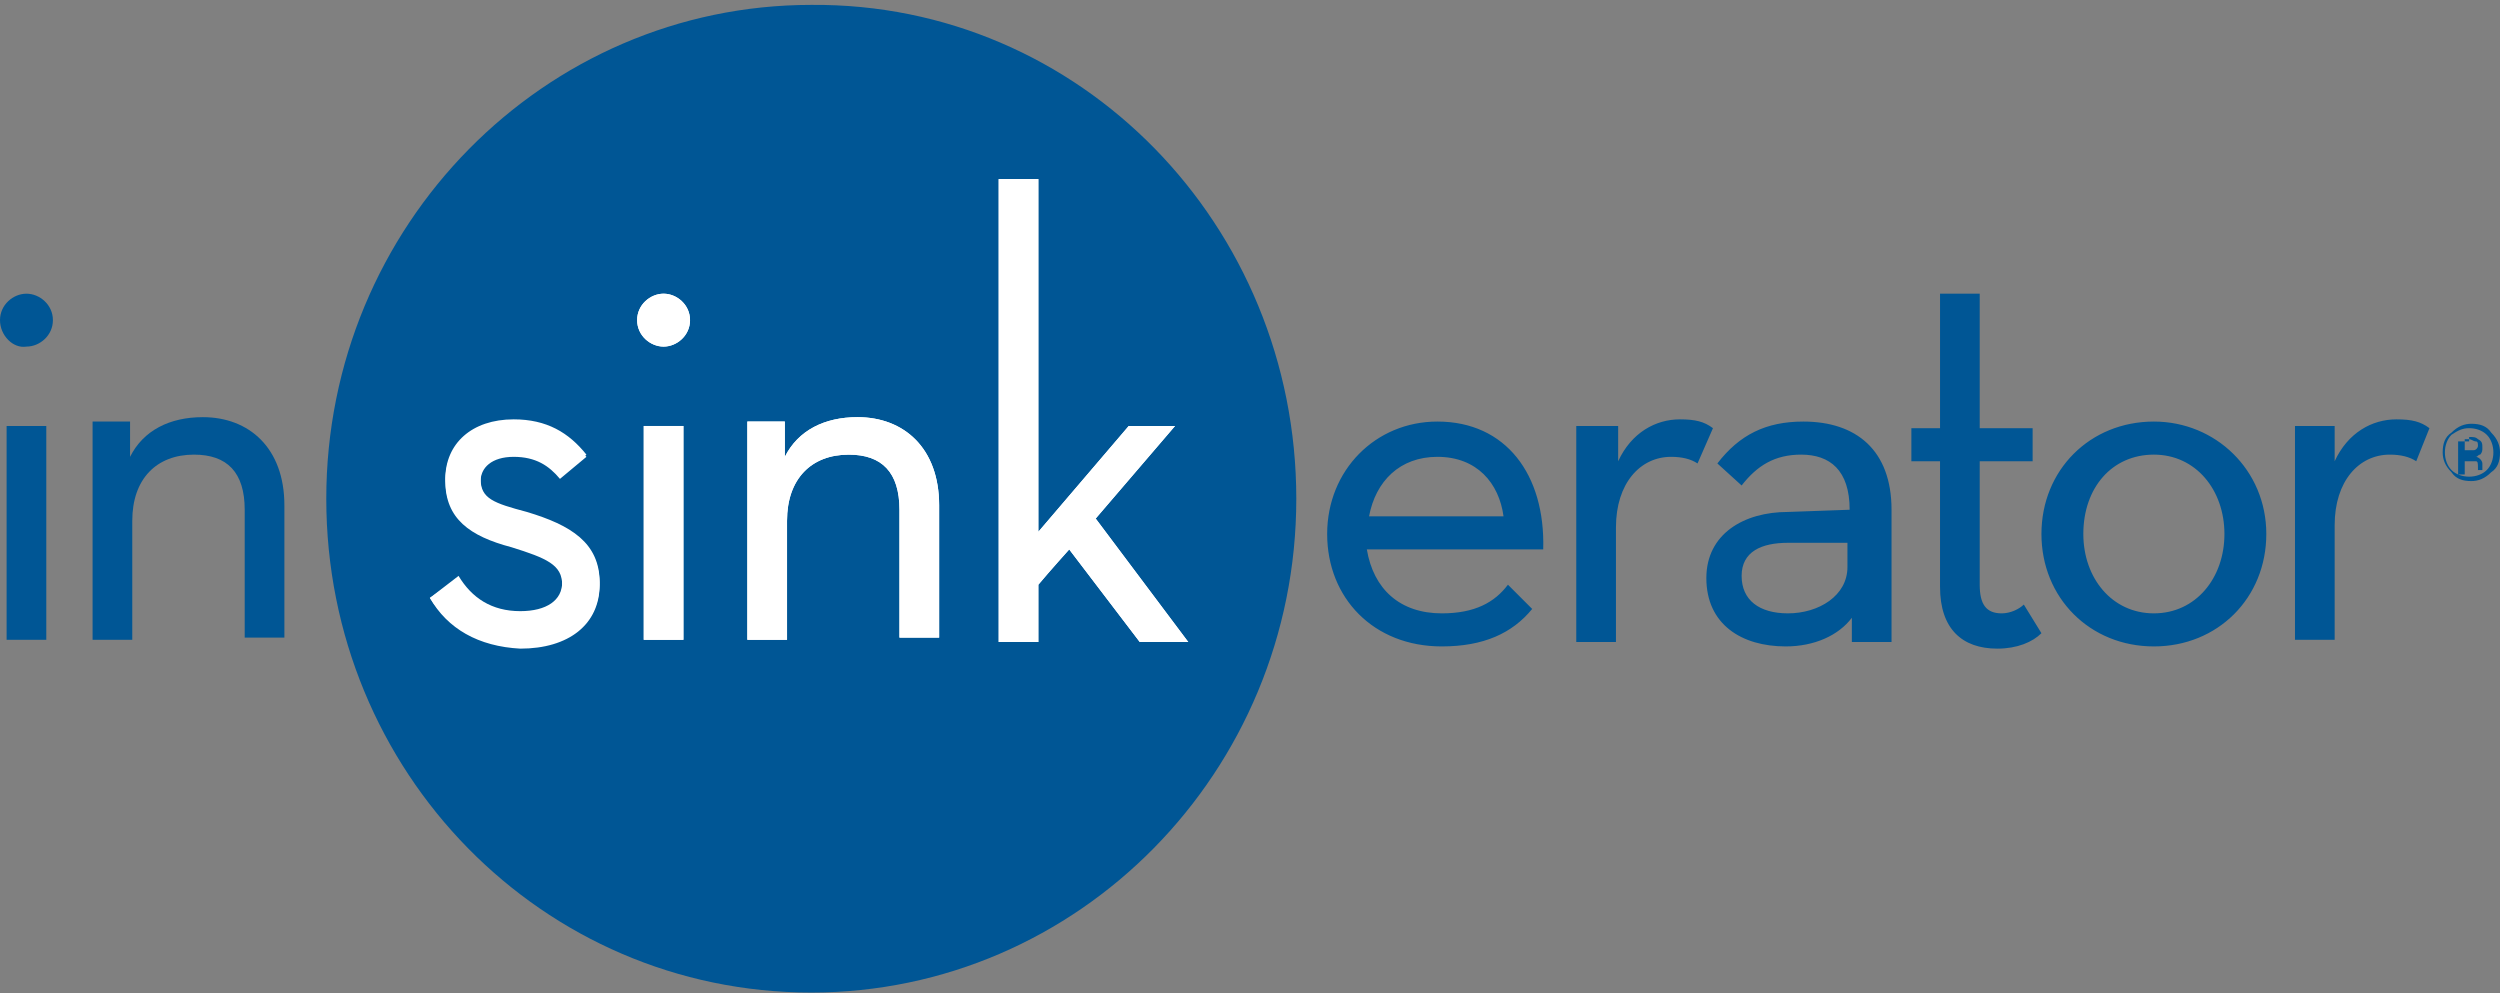 <?xml version="1.0" encoding="UTF-8"?> <svg xmlns="http://www.w3.org/2000/svg" xmlns:xlink="http://www.w3.org/1999/xlink" version="1.0" id="_x3C_Layer_x3E_" x="0px" y="0px" width="1190.549px" height="473px" viewBox="0 183.445 1190.549 473" style="enable-background:new 0 183.445 1190.549 473;" xml:space="preserve"><rect x="0" y="183.445" width="1190.549" height="473" fill="#808080" stroke="none"/> <g> <path style="fill:#005695;" d="M617.322,420.945c0,130.184-103.937,235.17-230.971,235.17 c-128.083,0-230.971-104.986-230.971-235.17s103.938-235.17,230.971-235.17C514.435,184.725,617.322,290.762,617.322,420.945"></path> <path style="fill:#005695;" d="M22.047,386.3v101.837H3.15V386.3H22.047L22.047,386.3z M0,335.906 c0-7.35,6.299-12.599,12.599-12.599c6.299,0,12.598,5.249,12.598,12.599c0,7.349-6.299,12.598-12.598,12.598 C6.299,349.554,0,343.255,0,335.906 M44.094,386.3v101.837h18.898v-56.693c0-19.947,11.548-31.496,29.396-31.496 c15.748,0,24.147,8.399,24.147,26.247v60.893h18.897v-62.992c0-27.297-16.798-41.995-38.845-41.995 c-15.748,0-28.347,6.3-34.646,18.898v-16.799H44.094"></path> <path style="fill:#FFFFFF;" d="M204.724,468.189l13.648-9.449c6.299,10.499,15.748,16.798,29.396,16.798 c12.599,0,19.947-5.249,19.947-13.648c0-9.448-7.349-12.599-24.146-17.848c-19.948-5.249-31.496-13.648-31.496-31.496 c0-16.798,12.598-28.347,32.546-28.347c15.748,0,26.246,6.3,34.646,16.799l-12.599,10.498 c-5.249-6.299-11.549-10.498-22.047-10.498c-10.499,0-15.748,5.249-15.748,11.548c0,9.449,6.299,11.549,22.047,15.748 c20.997,5.249,34.646,14.698,34.646,33.596s-14.698,30.446-37.795,30.446C227.822,491.286,213.123,482.888,204.724,468.189"></path> <rect x="306.562" y="386.3" style="fill:#FFFFFF;" width="18.897" height="101.837"></rect> <path style="fill:#FFFFFF;" d="M303.411,335.906c0,7.349,6.3,12.598,12.599,12.598s12.599-5.249,12.599-12.598 c0-7.35-6.3-12.599-12.599-12.599S303.411,328.557,303.411,335.906"></path> <path style="fill:#FFFFFF;" d="M355.906,386.3v101.837h18.897v-56.693c0-19.947,11.548-31.496,29.396-31.496 c15.748,0,24.147,8.399,24.147,26.247v60.893h18.897v-62.992c0-27.297-16.798-41.995-38.845-41.995 c-15.748,0-28.347,6.3-34.646,18.898v-16.799h-17.848"></path> <path style="fill:#FFFFFF;" d="M494.488,489.187V461.89c5.249-6.299,14.698-16.798,14.698-16.798l33.596,44.095h23.097 l-44.095-58.793l37.796-44.094h-22.048l-43.044,50.394V268.714H475.59v220.472H494.488"></path> <path style="fill:#FFFFFF;" d="M204.724,468.189c9.449,14.698,24.147,23.097,43.045,23.097c24.146,0,37.795-11.549,37.795-30.446 s-13.648-27.297-34.646-33.596c-15.748-4.199-22.047-6.299-22.047-15.748c0-6.299,6.299-11.549,15.748-11.549 c10.498,0,16.798,4.2,22.047,10.499l12.599-10.499c-8.399-10.498-18.897-16.798-34.646-16.798 c-19.947,0-32.546,11.549-32.546,28.347c0,17.848,11.548,26.247,31.496,31.496c17.848,5.249,24.146,8.399,24.146,17.848 c0,8.399-7.349,13.648-19.947,13.648c-13.648,0-23.097-6.299-29.396-16.798L204.724,468.189L204.724,468.189z M306.562,386.3 v101.837h18.897V386.3H306.562L306.562,386.3z M303.411,335.906c0,7.349,6.3,12.598,12.599,12.598s12.599-5.249,12.599-12.598 c0-7.35-6.3-12.599-12.599-12.599S303.411,328.557,303.411,335.906L303.411,335.906z M355.906,386.3v101.837h18.897v-56.693 c0-19.947,11.548-31.496,29.396-31.496c15.748,0,24.147,8.399,24.147,26.247v60.893h18.897v-62.992 c0-27.297-16.798-41.995-38.845-41.995c-15.748,0-28.347,6.3-34.646,18.898v-16.799h-17.848V386.3z M494.488,489.187V461.89 c5.249-6.299,14.698-16.798,14.698-16.798l33.596,44.095h23.097l-44.095-58.793l37.796-44.094h-22.048l-43.044,50.394V268.714 H475.59v220.472H494.488L494.488,489.187z"></path> <path style="fill:#005695;" d="M716.009,429.344c-2.1-15.748-12.598-28.346-31.496-28.346c-17.848,0-29.396,11.548-32.546,28.346 H716.009L716.009,429.344z M686.614,475.538c15.748,0,25.196-5.249,31.496-13.648l11.548,11.549 c-9.448,11.549-23.097,17.848-43.044,17.848c-32.546,0-54.594-23.097-54.594-53.543s23.098-53.544,52.493-53.544 c32.546,0,51.444,25.197,50.395,60.893h-83.99C654.068,463.989,666.665,475.538,686.614,475.538 M751.705,386.3h18.897v16.798 c6.299-13.648,17.848-19.948,29.396-19.948c7.349,0,11.548,1.05,15.748,4.2l-7.35,16.798c-3.149-2.1-7.349-3.149-12.599-3.149 c-14.698,0-26.246,12.598-26.246,33.596v54.593h-18.898V386.3 M851.443,441.942c-12.599,0-22.048,4.199-22.048,15.748 s8.399,17.848,22.048,17.848c14.698,0,28.346-8.398,28.346-22.047v-11.549H851.443L851.443,441.942z M880.838,426.194 c0-18.897-9.448-26.247-23.097-26.247c-12.599,0-20.997,5.25-28.347,14.698l-11.548-10.498 c10.498-13.648,23.097-19.948,40.944-19.948c25.197,0,41.995,13.648,41.995,41.995v62.992h-18.897v-11.549 c-6.3,8.399-17.848,13.648-31.496,13.648c-20.998,0-37.796-10.499-37.796-32.546c0-20.997,17.849-31.496,38.846-31.496 L880.838,426.194L880.838,426.194 M910.235,403.098V387.35h13.648v-64.042h18.897v64.042h25.197v15.748h-25.197v58.792 c0,9.449,3.149,13.648,10.499,13.648c4.199,0,8.398-2.1,10.499-4.199l8.398,13.648c-4.199,4.199-11.548,7.349-20.997,7.349 c-16.798,0-27.297-9.448-27.297-29.396v-59.842H910.235 M1059.317,437.743c0-20.998-13.648-37.796-33.597-37.796 c-19.947,0-33.596,15.748-33.596,37.796c0,20.997,13.648,37.795,33.596,37.795C1045.668,475.538,1059.317,458.74,1059.317,437.743 L1059.317,437.743z M972.177,437.743c0-30.446,23.097-53.544,53.543-53.544c29.396,0,53.544,23.098,53.544,53.544 s-23.098,53.543-53.544,53.543S972.177,468.189,972.177,437.743 M1092.912,386.3h18.897v16.798 c6.299-13.648,17.848-19.948,29.396-19.948c7.35,0,11.549,1.05,15.748,4.2l-6.299,15.748c-3.149-2.1-7.349-3.15-12.599-3.15 c-14.698,0-26.246,12.599-26.246,33.596v54.594h-18.897V386.3 M1179.001,393.648c-1.05,0-2.1-1.05-3.149-1.05h-2.1v5.249h2.1 c1.05,0,2.1,0,2.1,0c1.05,0,2.1-1.05,2.1-2.1S1180.051,393.648,1179.001,393.648L1179.001,393.648z M1175.852,391.549 c2.1,0,3.149,0,4.199,1.05c2.1,1.05,2.1,2.1,2.1,4.199c0,1.05,0,2.1-1.05,3.149c-1.05,0-1.05,1.051-2.1,1.051 c1.05,0,2.1,1.05,2.1,1.05c1.05,1.05,1.05,2.1,1.05,2.1v1.05v1.05v1.05l0,0h-2.1l0,0l0,0l0,0v-1.05c0-2.1,0-3.149-1.05-3.149 s-2.1,0-3.149,0h-2.1v6.299h-3.15v-15.748h5.25V391.549z M1167.452,390.499c-2.1,2.1-3.149,5.249-3.149,8.398 c0,3.15,1.05,6.3,3.149,8.399s5.249,3.149,8.399,3.149c3.149,0,6.299-1.05,8.398-3.149s3.149-5.249,3.149-8.399 c0-3.149-1.05-6.299-3.149-8.398s-5.249-3.149-8.398-3.149C1172.701,387.35,1170.602,388.399,1167.452,390.499L1167.452,390.499z M1186.35,408.347c-3.149,3.149-6.299,4.199-9.448,4.199c-4.2,0-7.35-1.05-9.449-4.199c-3.149-3.149-4.199-6.299-4.199-9.449 c0-4.199,1.05-7.349,4.199-9.448c3.149-3.149,6.299-4.199,9.449-4.199c4.199,0,7.349,1.05,9.448,4.199 c3.15,3.149,4.199,6.299,4.199,9.448C1190.549,403.098,1189.5,406.247,1186.35,408.347"></path> </g> </svg> 